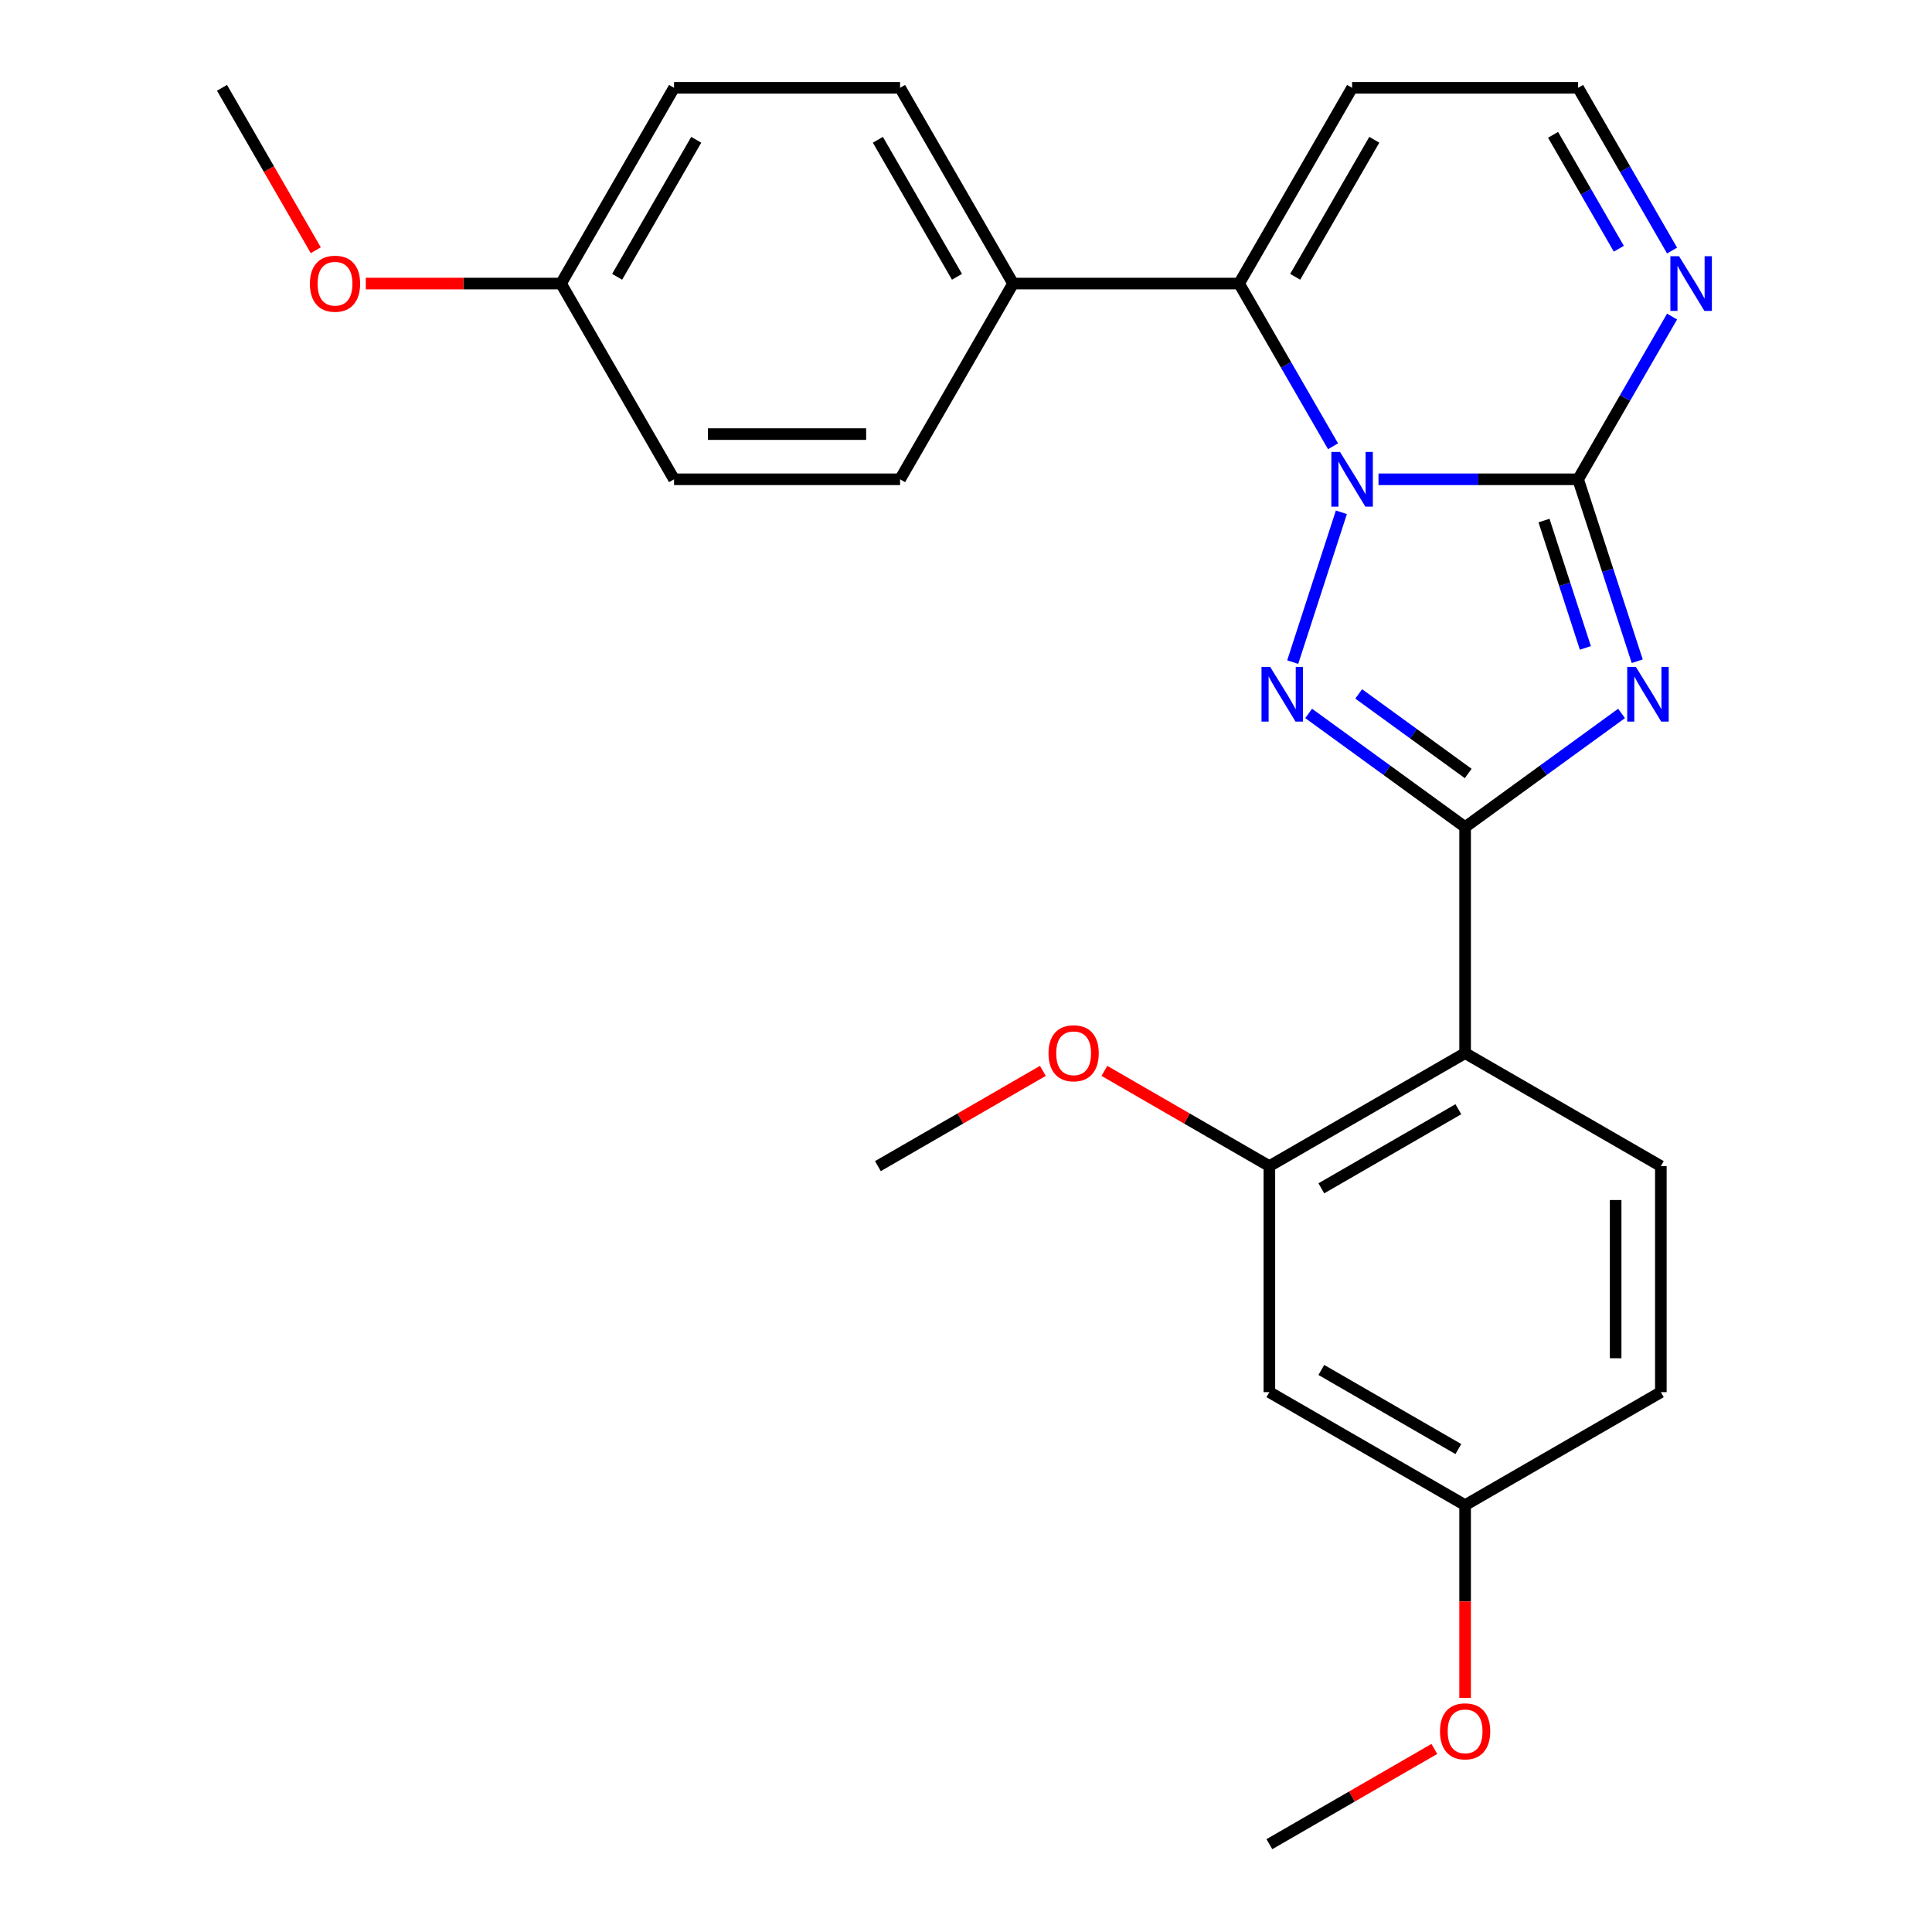 <?xml version='1.0' encoding='iso-8859-1'?>
<svg version='1.1' baseProfile='full'
              xmlns='http://www.w3.org/2000/svg'
                      xmlns:rdkit='http://www.rdkit.org/xml'
                      xmlns:xlink='http://www.w3.org/1999/xlink'
                  xml:space='preserve'
width='1000px' height='1000px' viewBox='0 0 1000 1000'>
<!-- END OF HEADER -->
<rect style='opacity:1.0;fill:#FFFFFF;stroke:none' width='1000' height='1000' x='0' y='0'> </rect>
<path class='bond-2' d='M 713.51,248.081 L 765.171,248.081' style='fill:none;fill-rule:evenodd;stroke:#0000FF;stroke-width:6px;stroke-linecap:butt;stroke-linejoin:miter;stroke-opacity:1' />
<path class='bond-2' d='M 765.171,248.081 L 816.832,248.081' style='fill:none;fill-rule:evenodd;stroke:#000000;stroke-width:6px;stroke-linecap:butt;stroke-linejoin:miter;stroke-opacity:1' />
<path class='bond-3' d='M 694.294,265.166 L 669.099,342.707' style='fill:none;fill-rule:evenodd;stroke:#0000FF;stroke-width:6px;stroke-linecap:butt;stroke-linejoin:miter;stroke-opacity:1' />
<path class='bond-4' d='M 689.981,230.997 L 665.666,188.882' style='fill:none;fill-rule:evenodd;stroke:#0000FF;stroke-width:6px;stroke-linecap:butt;stroke-linejoin:miter;stroke-opacity:1' />
<path class='bond-4' d='M 665.666,188.882 L 641.352,146.768' style='fill:none;fill-rule:evenodd;stroke:#000000;stroke-width:6px;stroke-linecap:butt;stroke-linejoin:miter;stroke-opacity:1' />
<path class='bond-0' d='M 847.431,342.258 L 832.131,295.17' style='fill:none;fill-rule:evenodd;stroke:#0000FF;stroke-width:6px;stroke-linecap:butt;stroke-linejoin:miter;stroke-opacity:1' />
<path class='bond-0' d='M 832.131,295.17 L 816.832,248.081' style='fill:none;fill-rule:evenodd;stroke:#000000;stroke-width:6px;stroke-linecap:butt;stroke-linejoin:miter;stroke-opacity:1' />
<path class='bond-0' d='M 820.589,335.361 L 809.879,302.4' style='fill:none;fill-rule:evenodd;stroke:#0000FF;stroke-width:6px;stroke-linecap:butt;stroke-linejoin:miter;stroke-opacity:1' />
<path class='bond-0' d='M 809.879,302.4 L 799.169,269.438' style='fill:none;fill-rule:evenodd;stroke:#000000;stroke-width:6px;stroke-linecap:butt;stroke-linejoin:miter;stroke-opacity:1' />
<path class='bond-26' d='M 839.318,369.27 L 798.828,398.688' style='fill:none;fill-rule:evenodd;stroke:#0000FF;stroke-width:6px;stroke-linecap:butt;stroke-linejoin:miter;stroke-opacity:1' />
<path class='bond-26' d='M 798.828,398.688 L 758.338,428.105' style='fill:none;fill-rule:evenodd;stroke:#000000;stroke-width:6px;stroke-linecap:butt;stroke-linejoin:miter;stroke-opacity:1' />
<path class='bond-1' d='M 758.338,428.105 L 717.848,398.688' style='fill:none;fill-rule:evenodd;stroke:#000000;stroke-width:6px;stroke-linecap:butt;stroke-linejoin:miter;stroke-opacity:1' />
<path class='bond-1' d='M 717.848,398.688 L 677.359,369.27' style='fill:none;fill-rule:evenodd;stroke:#0000FF;stroke-width:6px;stroke-linecap:butt;stroke-linejoin:miter;stroke-opacity:1' />
<path class='bond-1' d='M 759.944,400.351 L 731.601,379.759' style='fill:none;fill-rule:evenodd;stroke:#000000;stroke-width:6px;stroke-linecap:butt;stroke-linejoin:miter;stroke-opacity:1' />
<path class='bond-1' d='M 731.601,379.759 L 703.258,359.167' style='fill:none;fill-rule:evenodd;stroke:#0000FF;stroke-width:6px;stroke-linecap:butt;stroke-linejoin:miter;stroke-opacity:1' />
<path class='bond-5' d='M 758.338,428.105 L 758.338,545.092' style='fill:none;fill-rule:evenodd;stroke:#000000;stroke-width:6px;stroke-linecap:butt;stroke-linejoin:miter;stroke-opacity:1' />
<path class='bond-6' d='M 816.832,248.081 L 841.146,205.967' style='fill:none;fill-rule:evenodd;stroke:#000000;stroke-width:6px;stroke-linecap:butt;stroke-linejoin:miter;stroke-opacity:1' />
<path class='bond-6' d='M 841.146,205.967 L 865.461,163.853' style='fill:none;fill-rule:evenodd;stroke:#0000FF;stroke-width:6px;stroke-linecap:butt;stroke-linejoin:miter;stroke-opacity:1' />
<path class='bond-8' d='M 641.352,146.768 L 699.845,45.455' style='fill:none;fill-rule:evenodd;stroke:#000000;stroke-width:6px;stroke-linecap:butt;stroke-linejoin:miter;stroke-opacity:1' />
<path class='bond-8' d='M 670.388,143.27 L 711.334,72.35' style='fill:none;fill-rule:evenodd;stroke:#000000;stroke-width:6px;stroke-linecap:butt;stroke-linejoin:miter;stroke-opacity:1' />
<path class='bond-10' d='M 641.352,146.768 L 524.365,146.768' style='fill:none;fill-rule:evenodd;stroke:#000000;stroke-width:6px;stroke-linecap:butt;stroke-linejoin:miter;stroke-opacity:1' />
<path class='bond-7' d='M 758.338,545.092 L 657.025,603.585' style='fill:none;fill-rule:evenodd;stroke:#000000;stroke-width:6px;stroke-linecap:butt;stroke-linejoin:miter;stroke-opacity:1' />
<path class='bond-7' d='M 754.84,574.129 L 683.92,615.074' style='fill:none;fill-rule:evenodd;stroke:#000000;stroke-width:6px;stroke-linecap:butt;stroke-linejoin:miter;stroke-opacity:1' />
<path class='bond-9' d='M 758.338,545.092 L 859.652,603.585' style='fill:none;fill-rule:evenodd;stroke:#000000;stroke-width:6px;stroke-linecap:butt;stroke-linejoin:miter;stroke-opacity:1' />
<path class='bond-27' d='M 865.461,129.683 L 841.146,87.569' style='fill:none;fill-rule:evenodd;stroke:#0000FF;stroke-width:6px;stroke-linecap:butt;stroke-linejoin:miter;stroke-opacity:1' />
<path class='bond-27' d='M 841.146,87.569 L 816.832,45.455' style='fill:none;fill-rule:evenodd;stroke:#000000;stroke-width:6px;stroke-linecap:butt;stroke-linejoin:miter;stroke-opacity:1' />
<path class='bond-27' d='M 837.904,128.748 L 820.884,99.268' style='fill:none;fill-rule:evenodd;stroke:#0000FF;stroke-width:6px;stroke-linecap:butt;stroke-linejoin:miter;stroke-opacity:1' />
<path class='bond-27' d='M 820.884,99.268 L 803.863,69.787' style='fill:none;fill-rule:evenodd;stroke:#000000;stroke-width:6px;stroke-linecap:butt;stroke-linejoin:miter;stroke-opacity:1' />
<path class='bond-11' d='M 657.025,603.585 L 657.025,720.572' style='fill:none;fill-rule:evenodd;stroke:#000000;stroke-width:6px;stroke-linecap:butt;stroke-linejoin:miter;stroke-opacity:1' />
<path class='bond-17' d='M 657.025,603.585 L 614.33,578.936' style='fill:none;fill-rule:evenodd;stroke:#000000;stroke-width:6px;stroke-linecap:butt;stroke-linejoin:miter;stroke-opacity:1' />
<path class='bond-17' d='M 614.33,578.936 L 571.636,554.286' style='fill:none;fill-rule:evenodd;stroke:#FF0000;stroke-width:6px;stroke-linecap:butt;stroke-linejoin:miter;stroke-opacity:1' />
<path class='bond-12' d='M 699.845,45.455 L 816.832,45.455' style='fill:none;fill-rule:evenodd;stroke:#000000;stroke-width:6px;stroke-linecap:butt;stroke-linejoin:miter;stroke-opacity:1' />
<path class='bond-16' d='M 859.652,603.585 L 859.652,720.572' style='fill:none;fill-rule:evenodd;stroke:#000000;stroke-width:6px;stroke-linecap:butt;stroke-linejoin:miter;stroke-opacity:1' />
<path class='bond-16' d='M 836.254,621.133 L 836.254,703.024' style='fill:none;fill-rule:evenodd;stroke:#000000;stroke-width:6px;stroke-linecap:butt;stroke-linejoin:miter;stroke-opacity:1' />
<path class='bond-13' d='M 524.365,146.768 L 465.872,45.455' style='fill:none;fill-rule:evenodd;stroke:#000000;stroke-width:6px;stroke-linecap:butt;stroke-linejoin:miter;stroke-opacity:1' />
<path class='bond-13' d='M 495.328,143.27 L 454.383,72.35' style='fill:none;fill-rule:evenodd;stroke:#000000;stroke-width:6px;stroke-linecap:butt;stroke-linejoin:miter;stroke-opacity:1' />
<path class='bond-14' d='M 524.365,146.768 L 465.872,248.081' style='fill:none;fill-rule:evenodd;stroke:#000000;stroke-width:6px;stroke-linecap:butt;stroke-linejoin:miter;stroke-opacity:1' />
<path class='bond-29' d='M 657.025,720.572 L 758.338,779.065' style='fill:none;fill-rule:evenodd;stroke:#000000;stroke-width:6px;stroke-linecap:butt;stroke-linejoin:miter;stroke-opacity:1' />
<path class='bond-29' d='M 683.92,709.083 L 754.84,750.029' style='fill:none;fill-rule:evenodd;stroke:#000000;stroke-width:6px;stroke-linecap:butt;stroke-linejoin:miter;stroke-opacity:1' />
<path class='bond-19' d='M 465.872,45.455 L 348.885,45.455' style='fill:none;fill-rule:evenodd;stroke:#000000;stroke-width:6px;stroke-linecap:butt;stroke-linejoin:miter;stroke-opacity:1' />
<path class='bond-20' d='M 465.872,248.081 L 348.885,248.081' style='fill:none;fill-rule:evenodd;stroke:#000000;stroke-width:6px;stroke-linecap:butt;stroke-linejoin:miter;stroke-opacity:1' />
<path class='bond-20' d='M 448.324,224.684 L 366.433,224.684' style='fill:none;fill-rule:evenodd;stroke:#000000;stroke-width:6px;stroke-linecap:butt;stroke-linejoin:miter;stroke-opacity:1' />
<path class='bond-15' d='M 758.338,779.065 L 859.652,720.572' style='fill:none;fill-rule:evenodd;stroke:#000000;stroke-width:6px;stroke-linecap:butt;stroke-linejoin:miter;stroke-opacity:1' />
<path class='bond-21' d='M 758.338,779.065 L 758.338,828.936' style='fill:none;fill-rule:evenodd;stroke:#000000;stroke-width:6px;stroke-linecap:butt;stroke-linejoin:miter;stroke-opacity:1' />
<path class='bond-21' d='M 758.338,828.936 L 758.338,878.807' style='fill:none;fill-rule:evenodd;stroke:#FF0000;stroke-width:6px;stroke-linecap:butt;stroke-linejoin:miter;stroke-opacity:1' />
<path class='bond-23' d='M 539.787,554.286 L 497.092,578.936' style='fill:none;fill-rule:evenodd;stroke:#FF0000;stroke-width:6px;stroke-linecap:butt;stroke-linejoin:miter;stroke-opacity:1' />
<path class='bond-23' d='M 497.092,578.936 L 454.398,603.585' style='fill:none;fill-rule:evenodd;stroke:#000000;stroke-width:6px;stroke-linecap:butt;stroke-linejoin:miter;stroke-opacity:1' />
<path class='bond-18' d='M 290.391,146.768 L 348.885,248.081' style='fill:none;fill-rule:evenodd;stroke:#000000;stroke-width:6px;stroke-linecap:butt;stroke-linejoin:miter;stroke-opacity:1' />
<path class='bond-22' d='M 290.391,146.768 L 239.86,146.768' style='fill:none;fill-rule:evenodd;stroke:#000000;stroke-width:6px;stroke-linecap:butt;stroke-linejoin:miter;stroke-opacity:1' />
<path class='bond-22' d='M 239.86,146.768 L 189.329,146.768' style='fill:none;fill-rule:evenodd;stroke:#FF0000;stroke-width:6px;stroke-linecap:butt;stroke-linejoin:miter;stroke-opacity:1' />
<path class='bond-28' d='M 290.391,146.768 L 348.885,45.455' style='fill:none;fill-rule:evenodd;stroke:#000000;stroke-width:6px;stroke-linecap:butt;stroke-linejoin:miter;stroke-opacity:1' />
<path class='bond-28' d='M 319.428,143.27 L 360.374,72.35' style='fill:none;fill-rule:evenodd;stroke:#000000;stroke-width:6px;stroke-linecap:butt;stroke-linejoin:miter;stroke-opacity:1' />
<path class='bond-25' d='M 742.414,905.246 L 699.719,929.896' style='fill:none;fill-rule:evenodd;stroke:#FF0000;stroke-width:6px;stroke-linecap:butt;stroke-linejoin:miter;stroke-opacity:1' />
<path class='bond-25' d='M 699.719,929.896 L 657.025,954.545' style='fill:none;fill-rule:evenodd;stroke:#000000;stroke-width:6px;stroke-linecap:butt;stroke-linejoin:miter;stroke-opacity:1' />
<path class='bond-24' d='M 163.449,129.523 L 139.18,87.489' style='fill:none;fill-rule:evenodd;stroke:#FF0000;stroke-width:6px;stroke-linecap:butt;stroke-linejoin:miter;stroke-opacity:1' />
<path class='bond-24' d='M 139.18,87.489 L 114.911,45.455' style='fill:none;fill-rule:evenodd;stroke:#000000;stroke-width:6px;stroke-linecap:butt;stroke-linejoin:miter;stroke-opacity:1' />
<path  class='atom-0' d='M 693.585 233.921
L 702.865 248.921
Q 703.785 250.401, 705.265 253.081
Q 706.745 255.761, 706.825 255.921
L 706.825 233.921
L 710.585 233.921
L 710.585 262.241
L 706.705 262.241
L 696.745 245.841
Q 695.585 243.921, 694.345 241.721
Q 693.145 239.521, 692.785 238.841
L 692.785 262.241
L 689.105 262.241
L 689.105 233.921
L 693.585 233.921
' fill='#0000FF'/>
<path  class='atom-1' d='M 846.722 345.182
L 856.002 360.182
Q 856.922 361.662, 858.402 364.342
Q 859.882 367.022, 859.962 367.182
L 859.962 345.182
L 863.722 345.182
L 863.722 373.502
L 859.842 373.502
L 849.882 357.102
Q 848.722 355.182, 847.482 352.982
Q 846.282 350.782, 845.922 350.102
L 845.922 373.502
L 842.242 373.502
L 842.242 345.182
L 846.722 345.182
' fill='#0000FF'/>
<path  class='atom-4' d='M 657.434 345.182
L 666.714 360.182
Q 667.634 361.662, 669.114 364.342
Q 670.594 367.022, 670.674 367.182
L 670.674 345.182
L 674.434 345.182
L 674.434 373.502
L 670.554 373.502
L 660.594 357.102
Q 659.434 355.182, 658.194 352.982
Q 656.994 350.782, 656.634 350.102
L 656.634 373.502
L 652.954 373.502
L 652.954 345.182
L 657.434 345.182
' fill='#0000FF'/>
<path  class='atom-7' d='M 869.065 132.608
L 878.345 147.608
Q 879.265 149.088, 880.745 151.768
Q 882.225 154.448, 882.305 154.608
L 882.305 132.608
L 886.065 132.608
L 886.065 160.928
L 882.185 160.928
L 872.225 144.528
Q 871.065 142.608, 869.825 140.408
Q 868.625 138.208, 868.265 137.528
L 868.265 160.928
L 864.585 160.928
L 864.585 132.608
L 869.065 132.608
' fill='#0000FF'/>
<path  class='atom-18' d='M 542.711 545.172
Q 542.711 538.372, 546.071 534.572
Q 549.431 530.772, 555.711 530.772
Q 561.991 530.772, 565.351 534.572
Q 568.711 538.372, 568.711 545.172
Q 568.711 552.052, 565.311 555.972
Q 561.911 559.852, 555.711 559.852
Q 549.471 559.852, 546.071 555.972
Q 542.711 552.092, 542.711 545.172
M 555.711 556.652
Q 560.031 556.652, 562.351 553.772
Q 564.711 550.852, 564.711 545.172
Q 564.711 539.612, 562.351 536.812
Q 560.031 533.972, 555.711 533.972
Q 551.391 533.972, 549.031 536.772
Q 546.711 539.572, 546.711 545.172
Q 546.711 550.892, 549.031 553.772
Q 551.391 556.652, 555.711 556.652
' fill='#FF0000'/>
<path  class='atom-22' d='M 745.338 896.132
Q 745.338 889.332, 748.698 885.532
Q 752.058 881.732, 758.338 881.732
Q 764.618 881.732, 767.978 885.532
Q 771.338 889.332, 771.338 896.132
Q 771.338 903.012, 767.938 906.932
Q 764.538 910.812, 758.338 910.812
Q 752.098 910.812, 748.698 906.932
Q 745.338 903.052, 745.338 896.132
M 758.338 907.612
Q 762.658 907.612, 764.978 904.732
Q 767.338 901.812, 767.338 896.132
Q 767.338 890.572, 764.978 887.772
Q 762.658 884.932, 758.338 884.932
Q 754.018 884.932, 751.658 887.732
Q 749.338 890.532, 749.338 896.132
Q 749.338 901.852, 751.658 904.732
Q 754.018 907.612, 758.338 907.612
' fill='#FF0000'/>
<path  class='atom-23' d='M 160.405 146.848
Q 160.405 140.048, 163.765 136.248
Q 167.125 132.448, 173.405 132.448
Q 179.685 132.448, 183.045 136.248
Q 186.405 140.048, 186.405 146.848
Q 186.405 153.728, 183.005 157.648
Q 179.605 161.528, 173.405 161.528
Q 167.165 161.528, 163.765 157.648
Q 160.405 153.768, 160.405 146.848
M 173.405 158.328
Q 177.725 158.328, 180.045 155.448
Q 182.405 152.528, 182.405 146.848
Q 182.405 141.288, 180.045 138.488
Q 177.725 135.648, 173.405 135.648
Q 169.085 135.648, 166.725 138.448
Q 164.405 141.248, 164.405 146.848
Q 164.405 152.568, 166.725 155.448
Q 169.085 158.328, 173.405 158.328
' fill='#FF0000'/>
</svg>
